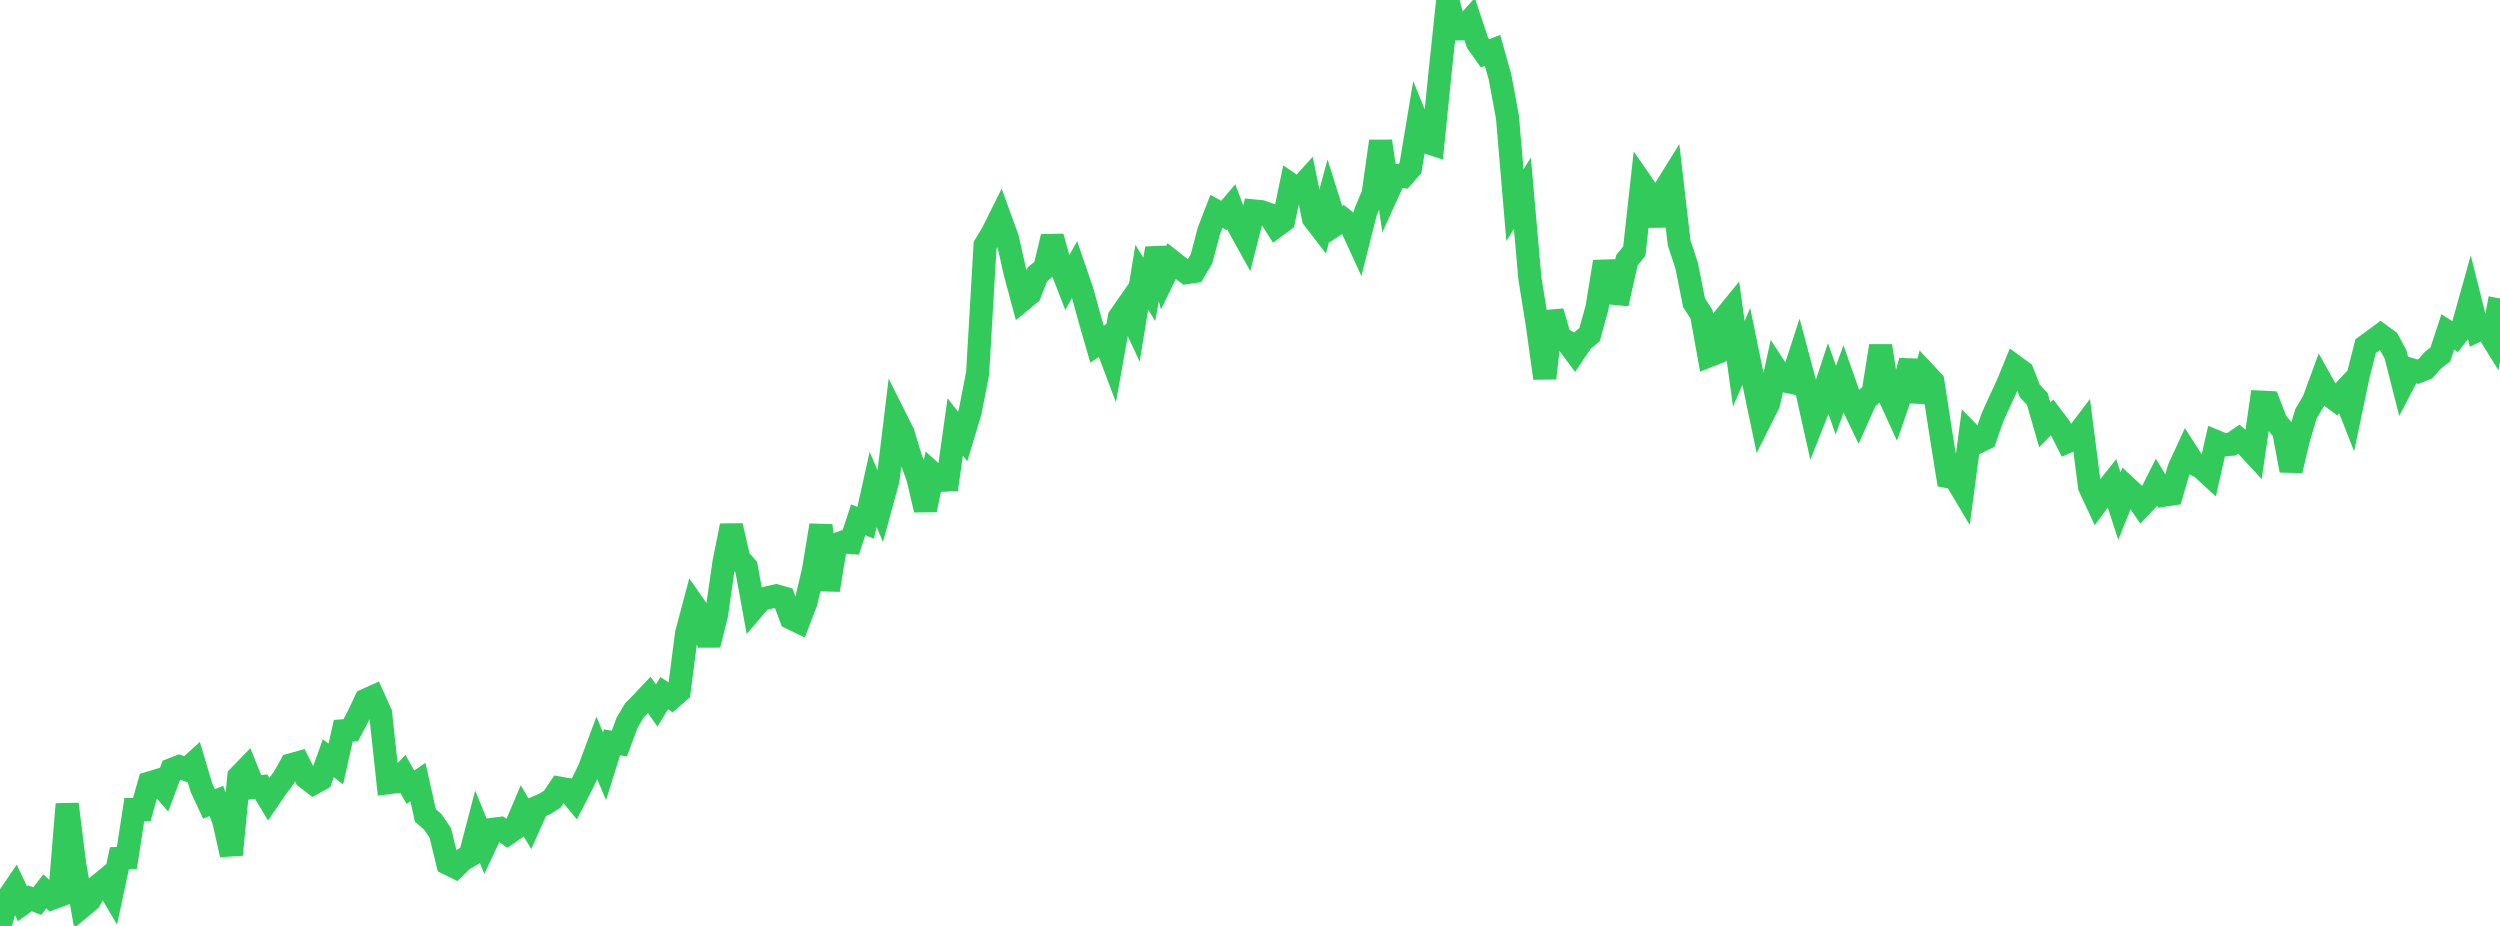 <?xml version="1.0" standalone="no"?>
<!DOCTYPE svg PUBLIC "-//W3C//DTD SVG 1.1//EN" "http://www.w3.org/Graphics/SVG/1.1/DTD/svg11.dtd">

<svg width="135" height="50" viewBox="0 0 135 50" preserveAspectRatio="none" 
  xmlns="http://www.w3.org/2000/svg"
  xmlns:xlink="http://www.w3.org/1999/xlink">


<polyline points="0.0, 50.0 0.403, 48.539 0.806, 47.946 1.209, 48.801 1.612, 48.51 2.015, 48.659 2.418, 48.135 2.821, 48.504 3.224, 48.351 3.627, 43.423 4.03, 46.655 4.433, 48.949 4.836, 48.615 5.239, 47.875 5.642, 47.547 6.045, 48.232 6.448, 46.348 6.851, 46.324 7.254, 43.717 7.657, 43.718 8.06, 42.287 8.463, 42.164 8.866, 42.626 9.269, 41.557 9.672, 41.401 10.075, 41.56 10.478, 41.193 10.881, 42.545 11.284, 43.41 11.687, 43.251 12.09, 44.353 12.493, 46.154 12.896, 41.941 13.299, 41.526 13.701, 42.524 14.104, 42.482 14.507, 43.149 14.91, 42.559 15.313, 42.019 15.716, 41.299 16.119, 41.187 16.522, 41.982 16.925, 42.292 17.328, 42.07 17.731, 40.943 18.134, 41.259 18.537, 39.463 18.94, 39.43 19.343, 38.671 19.746, 37.81 20.149, 37.627 20.552, 38.521 20.955, 42.267 21.358, 42.215 21.761, 41.799 22.164, 42.511 22.567, 42.232 22.97, 44.03 23.373, 44.384 23.776, 44.978 24.179, 46.625 24.582, 46.822 24.985, 46.426 25.388, 46.194 25.791, 44.658 26.194, 45.642 26.597, 44.786 27.0, 44.735 27.403, 45.02 27.806, 44.742 28.209, 43.793 28.612, 44.485 29.015, 43.584 29.418, 43.411 29.821, 43.158 30.224, 42.56 30.627, 42.63 31.03, 43.118 31.433, 42.334 31.836, 41.493 32.239, 40.407 32.642, 41.38 33.045, 40.087 33.448, 40.15 33.851, 39.046 34.254, 38.361 34.657, 37.954 35.06, 37.528 35.463, 38.097 35.866, 37.432 36.269, 37.686 36.672, 37.336 37.075, 34.204 37.478, 32.691 37.881, 33.266 38.284, 34.819 38.687, 33.218 39.09, 30.403 39.493, 28.389 39.896, 30.166 40.299, 30.625 40.701, 32.833 41.104, 32.365 41.507, 32.266 41.91, 32.175 42.313, 32.289 42.716, 33.374 43.119, 33.568 43.522, 32.519 43.925, 30.804 44.328, 28.368 44.731, 31.858 45.134, 29.412 45.537, 29.266 45.94, 29.294 46.343, 28.068 46.746, 28.233 47.149, 26.428 47.552, 27.373 47.955, 25.896 48.358, 22.577 48.761, 23.379 49.164, 24.703 49.567, 25.802 49.97, 27.533 50.373, 25.573 50.776, 25.936 51.179, 25.918 51.582, 23.052 51.985, 23.569 52.388, 22.227 52.791, 20.165 53.194, 13.251 53.597, 12.576 54.0, 11.769 54.403, 12.881 54.806, 14.685 55.209, 16.19 55.612, 15.859 56.015, 14.82 56.418, 14.482 56.821, 12.784 57.224, 14.233 57.627, 15.273 58.03, 14.549 58.433, 15.723 58.836, 17.19 59.239, 18.588 59.642, 18.317 60.045, 19.383 60.448, 17.131 60.851, 16.555 61.254, 17.424 61.657, 14.972 62.06, 15.624 62.463, 13.419 62.866, 14.93 63.269, 14.104 63.672, 14.424 64.075, 14.72 64.478, 14.661 64.881, 13.977 65.284, 12.457 65.687, 11.413 66.09, 11.634 66.493, 11.162 66.896, 12.238 67.299, 12.963 67.701, 11.391 68.104, 11.429 68.507, 11.572 68.91, 12.207 69.313, 11.91 69.716, 9.974 70.119, 10.25 70.522, 9.803 70.925, 11.788 71.328, 12.312 71.731, 10.829 72.134, 12.111 72.537, 11.84 72.94, 12.157 73.343, 13.034 73.746, 11.436 74.149, 10.477 74.552, 7.627 74.955, 10.36 75.358, 9.474 75.761, 9.527 76.164, 9.072 76.567, 6.658 76.97, 7.649 77.373, 7.781 77.776, 3.798 78.179, 0.0 78.582, 1.564 78.985, 1.555 79.388, 1.105 79.791, 2.315 80.194, 2.882 80.597, 2.721 81.0, 4.151 81.403, 6.328 81.806, 11.081 82.209, 10.429 82.612, 15.019 83.015, 17.528 83.418, 20.423 83.821, 16.827 84.224, 18.228 84.627, 18.459 85.03, 19.002 85.433, 18.404 85.836, 18.071 86.239, 16.616 86.642, 14.137 87.045, 15.827 87.448, 15.865 87.851, 14.056 88.254, 13.554 88.657, 9.909 89.06, 10.493 89.463, 12.163 89.866, 10.279 90.269, 9.631 90.672, 13.111 91.075, 14.327 91.478, 16.347 91.881, 16.975 92.284, 19.208 92.687, 19.05 93.09, 17.205 93.493, 16.709 93.896, 19.644 94.299, 18.705 94.701, 20.661 95.104, 22.585 95.507, 21.782 95.91, 19.942 96.313, 20.553 96.716, 20.639 97.119, 19.401 97.522, 20.907 97.925, 22.71 98.328, 21.692 98.731, 20.465 99.134, 21.607 99.537, 20.498 99.94, 21.644 100.343, 22.48 100.746, 21.573 101.149, 21.21 101.552, 18.681 101.955, 21.253 102.358, 22.13 102.761, 20.973 103.164, 19.486 103.567, 21.666 103.97, 20.175 104.373, 20.607 104.776, 23.217 105.179, 25.736 105.582, 25.814 105.985, 26.49 106.388, 23.461 106.791, 23.875 107.194, 23.682 107.597, 22.528 108.0, 21.639 108.403, 20.774 108.806, 19.792 109.209, 20.086 109.612, 21.115 110.015, 21.54 110.418, 22.943 110.821, 22.528 111.224, 23.056 111.627, 23.851 112.03, 23.673 112.433, 23.141 112.836, 26.277 113.239, 27.146 113.642, 26.605 114.045, 26.093 114.448, 27.324 114.851, 26.325 115.254, 26.7 115.657, 27.285 116.06, 26.863 116.463, 26.063 116.866, 26.738 117.269, 26.676 117.672, 25.288 118.075, 24.414 118.478, 25.036 118.881, 25.248 119.284, 25.618 119.687, 23.852 120.09, 24.019 120.493, 23.989 120.896, 23.713 121.299, 24.049 121.701, 24.485 122.104, 21.716 122.507, 21.736 122.91, 22.783 123.313, 23.261 123.716, 25.404 124.119, 23.705 124.522, 22.34 124.925, 21.668 125.328, 20.575 125.731, 21.293 126.134, 21.596 126.537, 21.167 126.94, 22.196 127.343, 20.267 127.746, 18.689 128.149, 18.398 128.552, 18.098 128.955, 18.389 129.358, 19.14 129.761, 20.723 130.164, 19.951 130.567, 20.072 130.97, 19.91 131.373, 19.456 131.776, 19.144 132.179, 17.925 132.582, 18.182 132.985, 17.665 133.388, 16.225 133.791, 17.832 134.194, 17.64 134.597, 18.292 135.0, 16.116" fill="none" stroke="#32ca5b" stroke-width="1.25"/>

</svg>